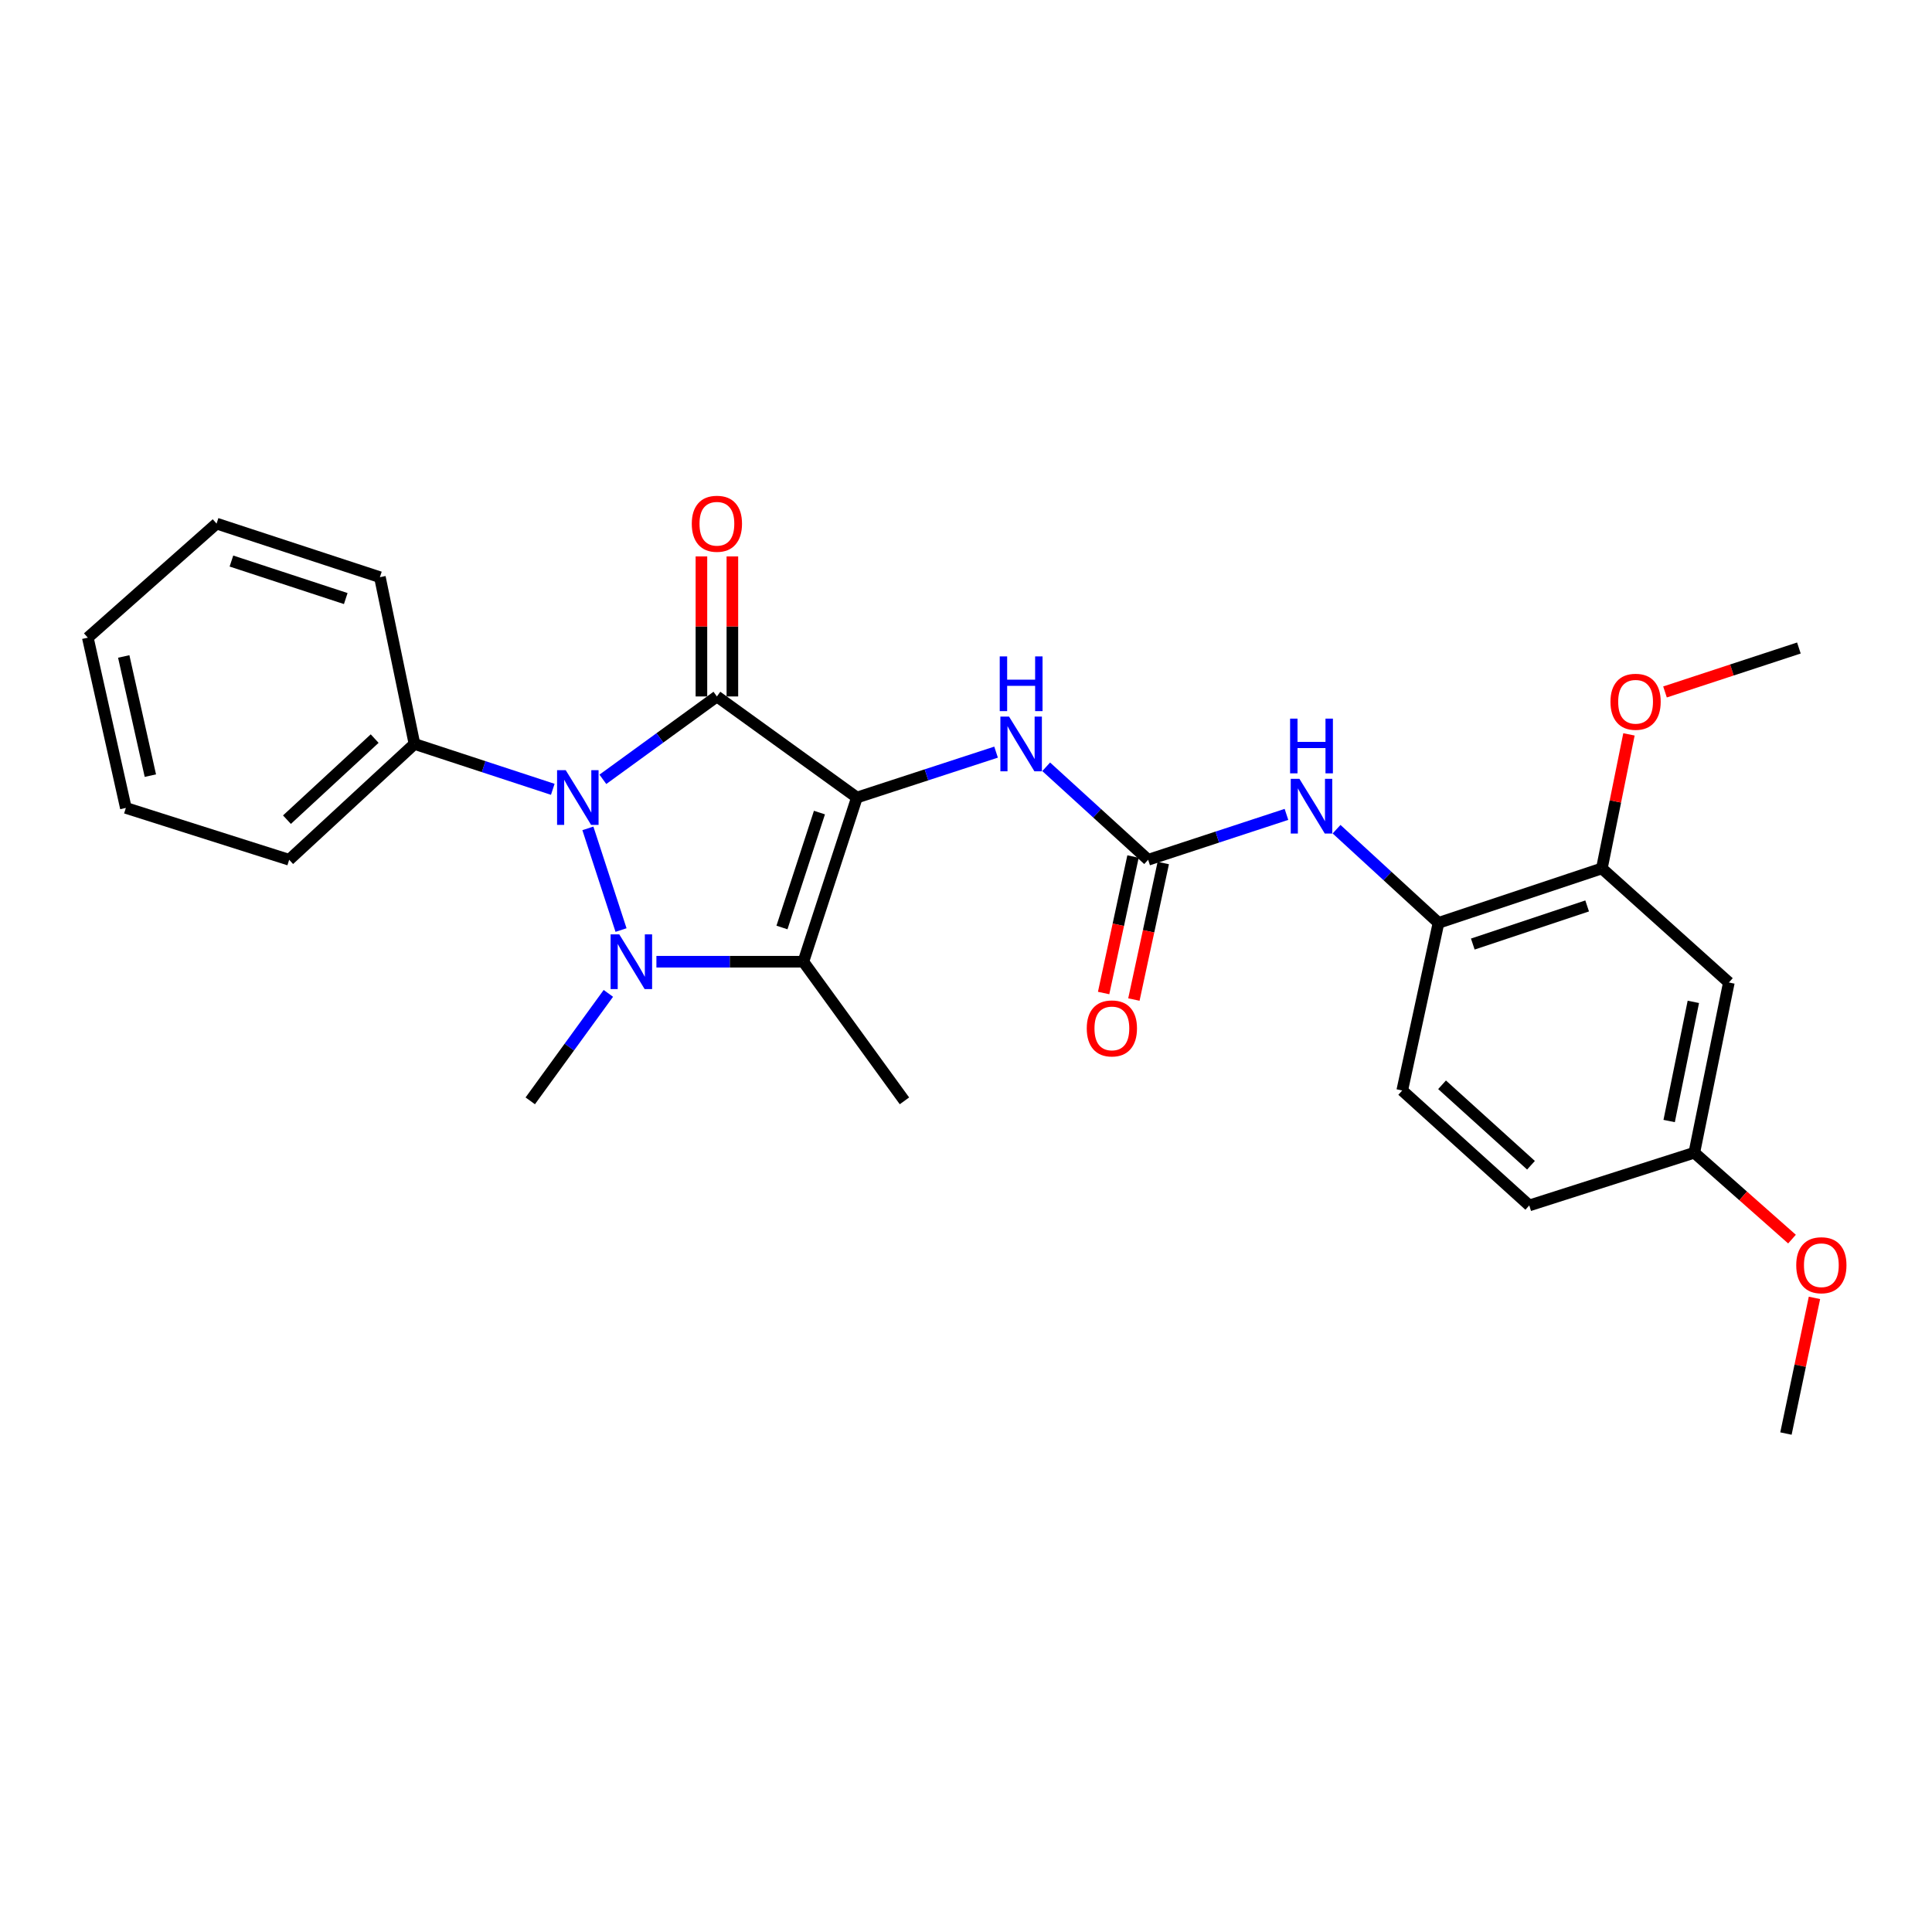<?xml version='1.0' encoding='iso-8859-1'?>
<svg version='1.1' baseProfile='full'
              xmlns='http://www.w3.org/2000/svg'
                      xmlns:rdkit='http://www.rdkit.org/xml'
                      xmlns:xlink='http://www.w3.org/1999/xlink'
                  xml:space='preserve'
width='1000px' height='1000px' viewBox='0 0 1000 1000'>
<!-- END OF HEADER -->
<rect style='opacity:1.0;fill:#FFFFFF;stroke:none' width='1000' height='1000' x='0' y='0'> </rect>
<path class='bond-0' d='M 443.532,412.803 L 371.066,360.481' style='fill:none;fill-rule:evenodd;stroke:#000000;stroke-width:6px;stroke-linecap:butt;stroke-linejoin:miter;stroke-opacity:1' />
<path class='bond-3' d='M 443.532,412.803 L 415.822,497.785' style='fill:none;fill-rule:evenodd;stroke:#000000;stroke-width:6px;stroke-linecap:butt;stroke-linejoin:miter;stroke-opacity:1' />
<path class='bond-3' d='M 424.143,420.584 L 404.746,480.07' style='fill:none;fill-rule:evenodd;stroke:#000000;stroke-width:6px;stroke-linecap:butt;stroke-linejoin:miter;stroke-opacity:1' />
<path class='bond-4' d='M 443.532,412.803 L 479.548,401.052' style='fill:none;fill-rule:evenodd;stroke:#000000;stroke-width:6px;stroke-linecap:butt;stroke-linejoin:miter;stroke-opacity:1' />
<path class='bond-4' d='M 479.548,401.052 L 515.565,389.3' style='fill:none;fill-rule:evenodd;stroke:#0000FF;stroke-width:6px;stroke-linecap:butt;stroke-linejoin:miter;stroke-opacity:1' />
<path class='bond-2' d='M 371.066,360.481 L 341.556,381.931' style='fill:none;fill-rule:evenodd;stroke:#000000;stroke-width:6px;stroke-linecap:butt;stroke-linejoin:miter;stroke-opacity:1' />
<path class='bond-2' d='M 341.556,381.931 L 312.046,403.38' style='fill:none;fill-rule:evenodd;stroke:#0000FF;stroke-width:6px;stroke-linecap:butt;stroke-linejoin:miter;stroke-opacity:1' />
<path class='bond-8' d='M 379.077,360.481 L 379.077,324.246' style='fill:none;fill-rule:evenodd;stroke:#000000;stroke-width:6px;stroke-linecap:butt;stroke-linejoin:miter;stroke-opacity:1' />
<path class='bond-8' d='M 379.077,324.246 L 379.077,288.01' style='fill:none;fill-rule:evenodd;stroke:#FF0000;stroke-width:6px;stroke-linecap:butt;stroke-linejoin:miter;stroke-opacity:1' />
<path class='bond-8' d='M 363.055,360.481 L 363.055,324.246' style='fill:none;fill-rule:evenodd;stroke:#000000;stroke-width:6px;stroke-linecap:butt;stroke-linejoin:miter;stroke-opacity:1' />
<path class='bond-8' d='M 363.055,324.246 L 363.055,288.01' style='fill:none;fill-rule:evenodd;stroke:#FF0000;stroke-width:6px;stroke-linecap:butt;stroke-linejoin:miter;stroke-opacity:1' />
<path class='bond-1' d='M 339.757,497.785 L 377.789,497.785' style='fill:none;fill-rule:evenodd;stroke:#0000FF;stroke-width:6px;stroke-linecap:butt;stroke-linejoin:miter;stroke-opacity:1' />
<path class='bond-1' d='M 377.789,497.785 L 415.822,497.785' style='fill:none;fill-rule:evenodd;stroke:#000000;stroke-width:6px;stroke-linecap:butt;stroke-linejoin:miter;stroke-opacity:1' />
<path class='bond-14' d='M 314.884,514.17 L 294.672,541.983' style='fill:none;fill-rule:evenodd;stroke:#0000FF;stroke-width:6px;stroke-linecap:butt;stroke-linejoin:miter;stroke-opacity:1' />
<path class='bond-14' d='M 294.672,541.983 L 274.46,569.797' style='fill:none;fill-rule:evenodd;stroke:#000000;stroke-width:6px;stroke-linecap:butt;stroke-linejoin:miter;stroke-opacity:1' />
<path class='bond-27' d='M 321.445,481.39 L 304.286,428.767' style='fill:none;fill-rule:evenodd;stroke:#0000FF;stroke-width:6px;stroke-linecap:butt;stroke-linejoin:miter;stroke-opacity:1' />
<path class='bond-10' d='M 286.116,408.551 L 250.322,396.809' style='fill:none;fill-rule:evenodd;stroke:#0000FF;stroke-width:6px;stroke-linecap:butt;stroke-linejoin:miter;stroke-opacity:1' />
<path class='bond-10' d='M 250.322,396.809 L 214.527,385.067' style='fill:none;fill-rule:evenodd;stroke:#000000;stroke-width:6px;stroke-linecap:butt;stroke-linejoin:miter;stroke-opacity:1' />
<path class='bond-16' d='M 415.822,497.785 L 468.144,569.797' style='fill:none;fill-rule:evenodd;stroke:#000000;stroke-width:6px;stroke-linecap:butt;stroke-linejoin:miter;stroke-opacity:1' />
<path class='bond-5' d='M 541.504,396.89 L 567.891,420.954' style='fill:none;fill-rule:evenodd;stroke:#0000FF;stroke-width:6px;stroke-linecap:butt;stroke-linejoin:miter;stroke-opacity:1' />
<path class='bond-5' d='M 567.891,420.954 L 594.277,445.017' style='fill:none;fill-rule:evenodd;stroke:#000000;stroke-width:6px;stroke-linecap:butt;stroke-linejoin:miter;stroke-opacity:1' />
<path class='bond-6' d='M 594.277,445.017 L 630.071,433.272' style='fill:none;fill-rule:evenodd;stroke:#000000;stroke-width:6px;stroke-linecap:butt;stroke-linejoin:miter;stroke-opacity:1' />
<path class='bond-6' d='M 630.071,433.272 L 665.866,421.526' style='fill:none;fill-rule:evenodd;stroke:#0000FF;stroke-width:6px;stroke-linecap:butt;stroke-linejoin:miter;stroke-opacity:1' />
<path class='bond-12' d='M 586.445,443.331 L 578.84,478.66' style='fill:none;fill-rule:evenodd;stroke:#000000;stroke-width:6px;stroke-linecap:butt;stroke-linejoin:miter;stroke-opacity:1' />
<path class='bond-12' d='M 578.84,478.66 L 571.235,513.988' style='fill:none;fill-rule:evenodd;stroke:#FF0000;stroke-width:6px;stroke-linecap:butt;stroke-linejoin:miter;stroke-opacity:1' />
<path class='bond-12' d='M 602.108,446.703 L 594.503,482.032' style='fill:none;fill-rule:evenodd;stroke:#000000;stroke-width:6px;stroke-linecap:butt;stroke-linejoin:miter;stroke-opacity:1' />
<path class='bond-12' d='M 594.503,482.032 L 586.898,517.36' style='fill:none;fill-rule:evenodd;stroke:#FF0000;stroke-width:6px;stroke-linecap:butt;stroke-linejoin:miter;stroke-opacity:1' />
<path class='bond-7' d='M 691.802,429.19 L 718.185,453.429' style='fill:none;fill-rule:evenodd;stroke:#0000FF;stroke-width:6px;stroke-linecap:butt;stroke-linejoin:miter;stroke-opacity:1' />
<path class='bond-7' d='M 718.185,453.429 L 744.567,477.668' style='fill:none;fill-rule:evenodd;stroke:#000000;stroke-width:6px;stroke-linecap:butt;stroke-linejoin:miter;stroke-opacity:1' />
<path class='bond-9' d='M 744.567,477.668 L 829.121,449.486' style='fill:none;fill-rule:evenodd;stroke:#000000;stroke-width:6px;stroke-linecap:butt;stroke-linejoin:miter;stroke-opacity:1' />
<path class='bond-9' d='M 762.317,488.641 L 821.504,468.914' style='fill:none;fill-rule:evenodd;stroke:#000000;stroke-width:6px;stroke-linecap:butt;stroke-linejoin:miter;stroke-opacity:1' />
<path class='bond-13' d='M 744.567,477.668 L 725.794,564.438' style='fill:none;fill-rule:evenodd;stroke:#000000;stroke-width:6px;stroke-linecap:butt;stroke-linejoin:miter;stroke-opacity:1' />
<path class='bond-11' d='M 829.121,449.486 L 894.858,508.538' style='fill:none;fill-rule:evenodd;stroke:#000000;stroke-width:6px;stroke-linecap:butt;stroke-linejoin:miter;stroke-opacity:1' />
<path class='bond-18' d='M 829.121,449.486 L 836.134,414.8' style='fill:none;fill-rule:evenodd;stroke:#000000;stroke-width:6px;stroke-linecap:butt;stroke-linejoin:miter;stroke-opacity:1' />
<path class='bond-18' d='M 836.134,414.8 L 843.147,380.114' style='fill:none;fill-rule:evenodd;stroke:#FF0000;stroke-width:6px;stroke-linecap:butt;stroke-linejoin:miter;stroke-opacity:1' />
<path class='bond-20' d='M 214.527,385.067 L 149.672,445.017' style='fill:none;fill-rule:evenodd;stroke:#000000;stroke-width:6px;stroke-linecap:butt;stroke-linejoin:miter;stroke-opacity:1' />
<path class='bond-20' d='M 193.923,382.294 L 148.524,424.259' style='fill:none;fill-rule:evenodd;stroke:#000000;stroke-width:6px;stroke-linecap:butt;stroke-linejoin:miter;stroke-opacity:1' />
<path class='bond-21' d='M 214.527,385.067 L 196.635,298.75' style='fill:none;fill-rule:evenodd;stroke:#000000;stroke-width:6px;stroke-linecap:butt;stroke-linejoin:miter;stroke-opacity:1' />
<path class='bond-29' d='M 894.858,508.538 L 876.975,596.643' style='fill:none;fill-rule:evenodd;stroke:#000000;stroke-width:6px;stroke-linecap:butt;stroke-linejoin:miter;stroke-opacity:1' />
<path class='bond-29' d='M 876.473,518.566 L 863.955,580.24' style='fill:none;fill-rule:evenodd;stroke:#000000;stroke-width:6px;stroke-linecap:butt;stroke-linejoin:miter;stroke-opacity:1' />
<path class='bond-17' d='M 725.794,564.438 L 791.549,623.935' style='fill:none;fill-rule:evenodd;stroke:#000000;stroke-width:6px;stroke-linecap:butt;stroke-linejoin:miter;stroke-opacity:1' />
<path class='bond-17' d='M 746.408,561.482 L 792.436,603.129' style='fill:none;fill-rule:evenodd;stroke:#000000;stroke-width:6px;stroke-linecap:butt;stroke-linejoin:miter;stroke-opacity:1' />
<path class='bond-15' d='M 876.975,596.643 L 791.549,623.935' style='fill:none;fill-rule:evenodd;stroke:#000000;stroke-width:6px;stroke-linecap:butt;stroke-linejoin:miter;stroke-opacity:1' />
<path class='bond-19' d='M 876.975,596.643 L 902.255,619' style='fill:none;fill-rule:evenodd;stroke:#000000;stroke-width:6px;stroke-linecap:butt;stroke-linejoin:miter;stroke-opacity:1' />
<path class='bond-19' d='M 902.255,619 L 927.535,641.358' style='fill:none;fill-rule:evenodd;stroke:#FF0000;stroke-width:6px;stroke-linecap:butt;stroke-linejoin:miter;stroke-opacity:1' />
<path class='bond-22' d='M 861.801,358.154 L 896.452,346.78' style='fill:none;fill-rule:evenodd;stroke:#FF0000;stroke-width:6px;stroke-linecap:butt;stroke-linejoin:miter;stroke-opacity:1' />
<path class='bond-22' d='M 896.452,346.78 L 931.104,335.406' style='fill:none;fill-rule:evenodd;stroke:#000000;stroke-width:6px;stroke-linecap:butt;stroke-linejoin:miter;stroke-opacity:1' />
<path class='bond-23' d='M 939.159,671.784 L 931.78,706.893' style='fill:none;fill-rule:evenodd;stroke:#FF0000;stroke-width:6px;stroke-linecap:butt;stroke-linejoin:miter;stroke-opacity:1' />
<path class='bond-23' d='M 931.78,706.893 L 924.401,742.002' style='fill:none;fill-rule:evenodd;stroke:#000000;stroke-width:6px;stroke-linecap:butt;stroke-linejoin:miter;stroke-opacity:1' />
<path class='bond-25' d='M 149.672,445.017 L 65.144,418.18' style='fill:none;fill-rule:evenodd;stroke:#000000;stroke-width:6px;stroke-linecap:butt;stroke-linejoin:miter;stroke-opacity:1' />
<path class='bond-24' d='M 196.635,298.75 L 112.099,271.014' style='fill:none;fill-rule:evenodd;stroke:#000000;stroke-width:6px;stroke-linecap:butt;stroke-linejoin:miter;stroke-opacity:1' />
<path class='bond-24' d='M 178.96,309.814 L 119.784,290.398' style='fill:none;fill-rule:evenodd;stroke:#000000;stroke-width:6px;stroke-linecap:butt;stroke-linejoin:miter;stroke-opacity:1' />
<path class='bond-26' d='M 112.099,271.014 L 45.455,330.056' style='fill:none;fill-rule:evenodd;stroke:#000000;stroke-width:6px;stroke-linecap:butt;stroke-linejoin:miter;stroke-opacity:1' />
<path class='bond-28' d='M 65.144,418.18 L 45.455,330.056' style='fill:none;fill-rule:evenodd;stroke:#000000;stroke-width:6px;stroke-linecap:butt;stroke-linejoin:miter;stroke-opacity:1' />
<path class='bond-28' d='M 77.828,401.467 L 64.045,339.781' style='fill:none;fill-rule:evenodd;stroke:#000000;stroke-width:6px;stroke-linecap:butt;stroke-linejoin:miter;stroke-opacity:1' />
<path  class='atom-2' d='M 320.531 483.625
L 329.811 498.625
Q 330.731 500.105, 332.211 502.785
Q 333.691 505.465, 333.771 505.625
L 333.771 483.625
L 337.531 483.625
L 337.531 511.945
L 333.651 511.945
L 323.691 495.545
Q 322.531 493.625, 321.291 491.425
Q 320.091 489.225, 319.731 488.545
L 319.731 511.945
L 316.051 511.945
L 316.051 483.625
L 320.531 483.625
' fill='#0000FF'/>
<path  class='atom-3' d='M 292.821 398.643
L 302.101 413.643
Q 303.021 415.123, 304.501 417.803
Q 305.981 420.483, 306.061 420.643
L 306.061 398.643
L 309.821 398.643
L 309.821 426.963
L 305.941 426.963
L 295.981 410.563
Q 294.821 408.643, 293.581 406.443
Q 292.381 404.243, 292.021 403.563
L 292.021 426.963
L 288.341 426.963
L 288.341 398.643
L 292.821 398.643
' fill='#0000FF'/>
<path  class='atom-5' d='M 522.28 370.907
L 531.56 385.907
Q 532.48 387.387, 533.96 390.067
Q 535.44 392.747, 535.52 392.907
L 535.52 370.907
L 539.28 370.907
L 539.28 399.227
L 535.4 399.227
L 525.44 382.827
Q 524.28 380.907, 523.04 378.707
Q 521.84 376.507, 521.48 375.827
L 521.48 399.227
L 517.8 399.227
L 517.8 370.907
L 522.28 370.907
' fill='#0000FF'/>
<path  class='atom-5' d='M 517.46 339.755
L 521.3 339.755
L 521.3 351.795
L 535.78 351.795
L 535.78 339.755
L 539.62 339.755
L 539.62 368.075
L 535.78 368.075
L 535.78 354.995
L 521.3 354.995
L 521.3 368.075
L 517.46 368.075
L 517.46 339.755
' fill='#0000FF'/>
<path  class='atom-7' d='M 672.571 403.112
L 681.851 418.112
Q 682.771 419.592, 684.251 422.272
Q 685.731 424.952, 685.811 425.112
L 685.811 403.112
L 689.571 403.112
L 689.571 431.432
L 685.691 431.432
L 675.731 415.032
Q 674.571 413.112, 673.331 410.912
Q 672.131 408.712, 671.771 408.032
L 671.771 431.432
L 668.091 431.432
L 668.091 403.112
L 672.571 403.112
' fill='#0000FF'/>
<path  class='atom-7' d='M 667.751 371.96
L 671.591 371.96
L 671.591 384
L 686.071 384
L 686.071 371.96
L 689.911 371.96
L 689.911 400.28
L 686.071 400.28
L 686.071 387.2
L 671.591 387.2
L 671.591 400.28
L 667.751 400.28
L 667.751 371.96
' fill='#0000FF'/>
<path  class='atom-9' d='M 358.066 271.094
Q 358.066 264.294, 361.426 260.494
Q 364.786 256.694, 371.066 256.694
Q 377.346 256.694, 380.706 260.494
Q 384.066 264.294, 384.066 271.094
Q 384.066 277.974, 380.666 281.894
Q 377.266 285.774, 371.066 285.774
Q 364.826 285.774, 361.426 281.894
Q 358.066 278.014, 358.066 271.094
M 371.066 282.574
Q 375.386 282.574, 377.706 279.694
Q 380.066 276.774, 380.066 271.094
Q 380.066 265.534, 377.706 262.734
Q 375.386 259.894, 371.066 259.894
Q 366.746 259.894, 364.386 262.694
Q 362.066 265.494, 362.066 271.094
Q 362.066 276.814, 364.386 279.694
Q 366.746 282.574, 371.066 282.574
' fill='#FF0000'/>
<path  class='atom-13' d='M 562.504 532.304
Q 562.504 525.504, 565.864 521.704
Q 569.224 517.904, 575.504 517.904
Q 581.784 517.904, 585.144 521.704
Q 588.504 525.504, 588.504 532.304
Q 588.504 539.184, 585.104 543.104
Q 581.704 546.984, 575.504 546.984
Q 569.264 546.984, 565.864 543.104
Q 562.504 539.224, 562.504 532.304
M 575.504 543.784
Q 579.824 543.784, 582.144 540.904
Q 584.504 537.984, 584.504 532.304
Q 584.504 526.744, 582.144 523.944
Q 579.824 521.104, 575.504 521.104
Q 571.184 521.104, 568.824 523.904
Q 566.504 526.704, 566.504 532.304
Q 566.504 538.024, 568.824 540.904
Q 571.184 543.784, 575.504 543.784
' fill='#FF0000'/>
<path  class='atom-19' d='M 833.577 363.232
Q 833.577 356.432, 836.937 352.632
Q 840.297 348.832, 846.577 348.832
Q 852.857 348.832, 856.217 352.632
Q 859.577 356.432, 859.577 363.232
Q 859.577 370.112, 856.177 374.032
Q 852.777 377.912, 846.577 377.912
Q 840.337 377.912, 836.937 374.032
Q 833.577 370.152, 833.577 363.232
M 846.577 374.712
Q 850.897 374.712, 853.217 371.832
Q 855.577 368.912, 855.577 363.232
Q 855.577 357.672, 853.217 354.872
Q 850.897 352.032, 846.577 352.032
Q 842.257 352.032, 839.897 354.832
Q 837.577 357.632, 837.577 363.232
Q 837.577 368.952, 839.897 371.832
Q 842.257 374.712, 846.577 374.712
' fill='#FF0000'/>
<path  class='atom-20' d='M 929.729 654.876
Q 929.729 648.076, 933.089 644.276
Q 936.449 640.476, 942.729 640.476
Q 949.009 640.476, 952.369 644.276
Q 955.729 648.076, 955.729 654.876
Q 955.729 661.756, 952.329 665.676
Q 948.929 669.556, 942.729 669.556
Q 936.489 669.556, 933.089 665.676
Q 929.729 661.796, 929.729 654.876
M 942.729 666.356
Q 947.049 666.356, 949.369 663.476
Q 951.729 660.556, 951.729 654.876
Q 951.729 649.316, 949.369 646.516
Q 947.049 643.676, 942.729 643.676
Q 938.409 643.676, 936.049 646.476
Q 933.729 649.276, 933.729 654.876
Q 933.729 660.596, 936.049 663.476
Q 938.409 666.356, 942.729 666.356
' fill='#FF0000'/>
</svg>
